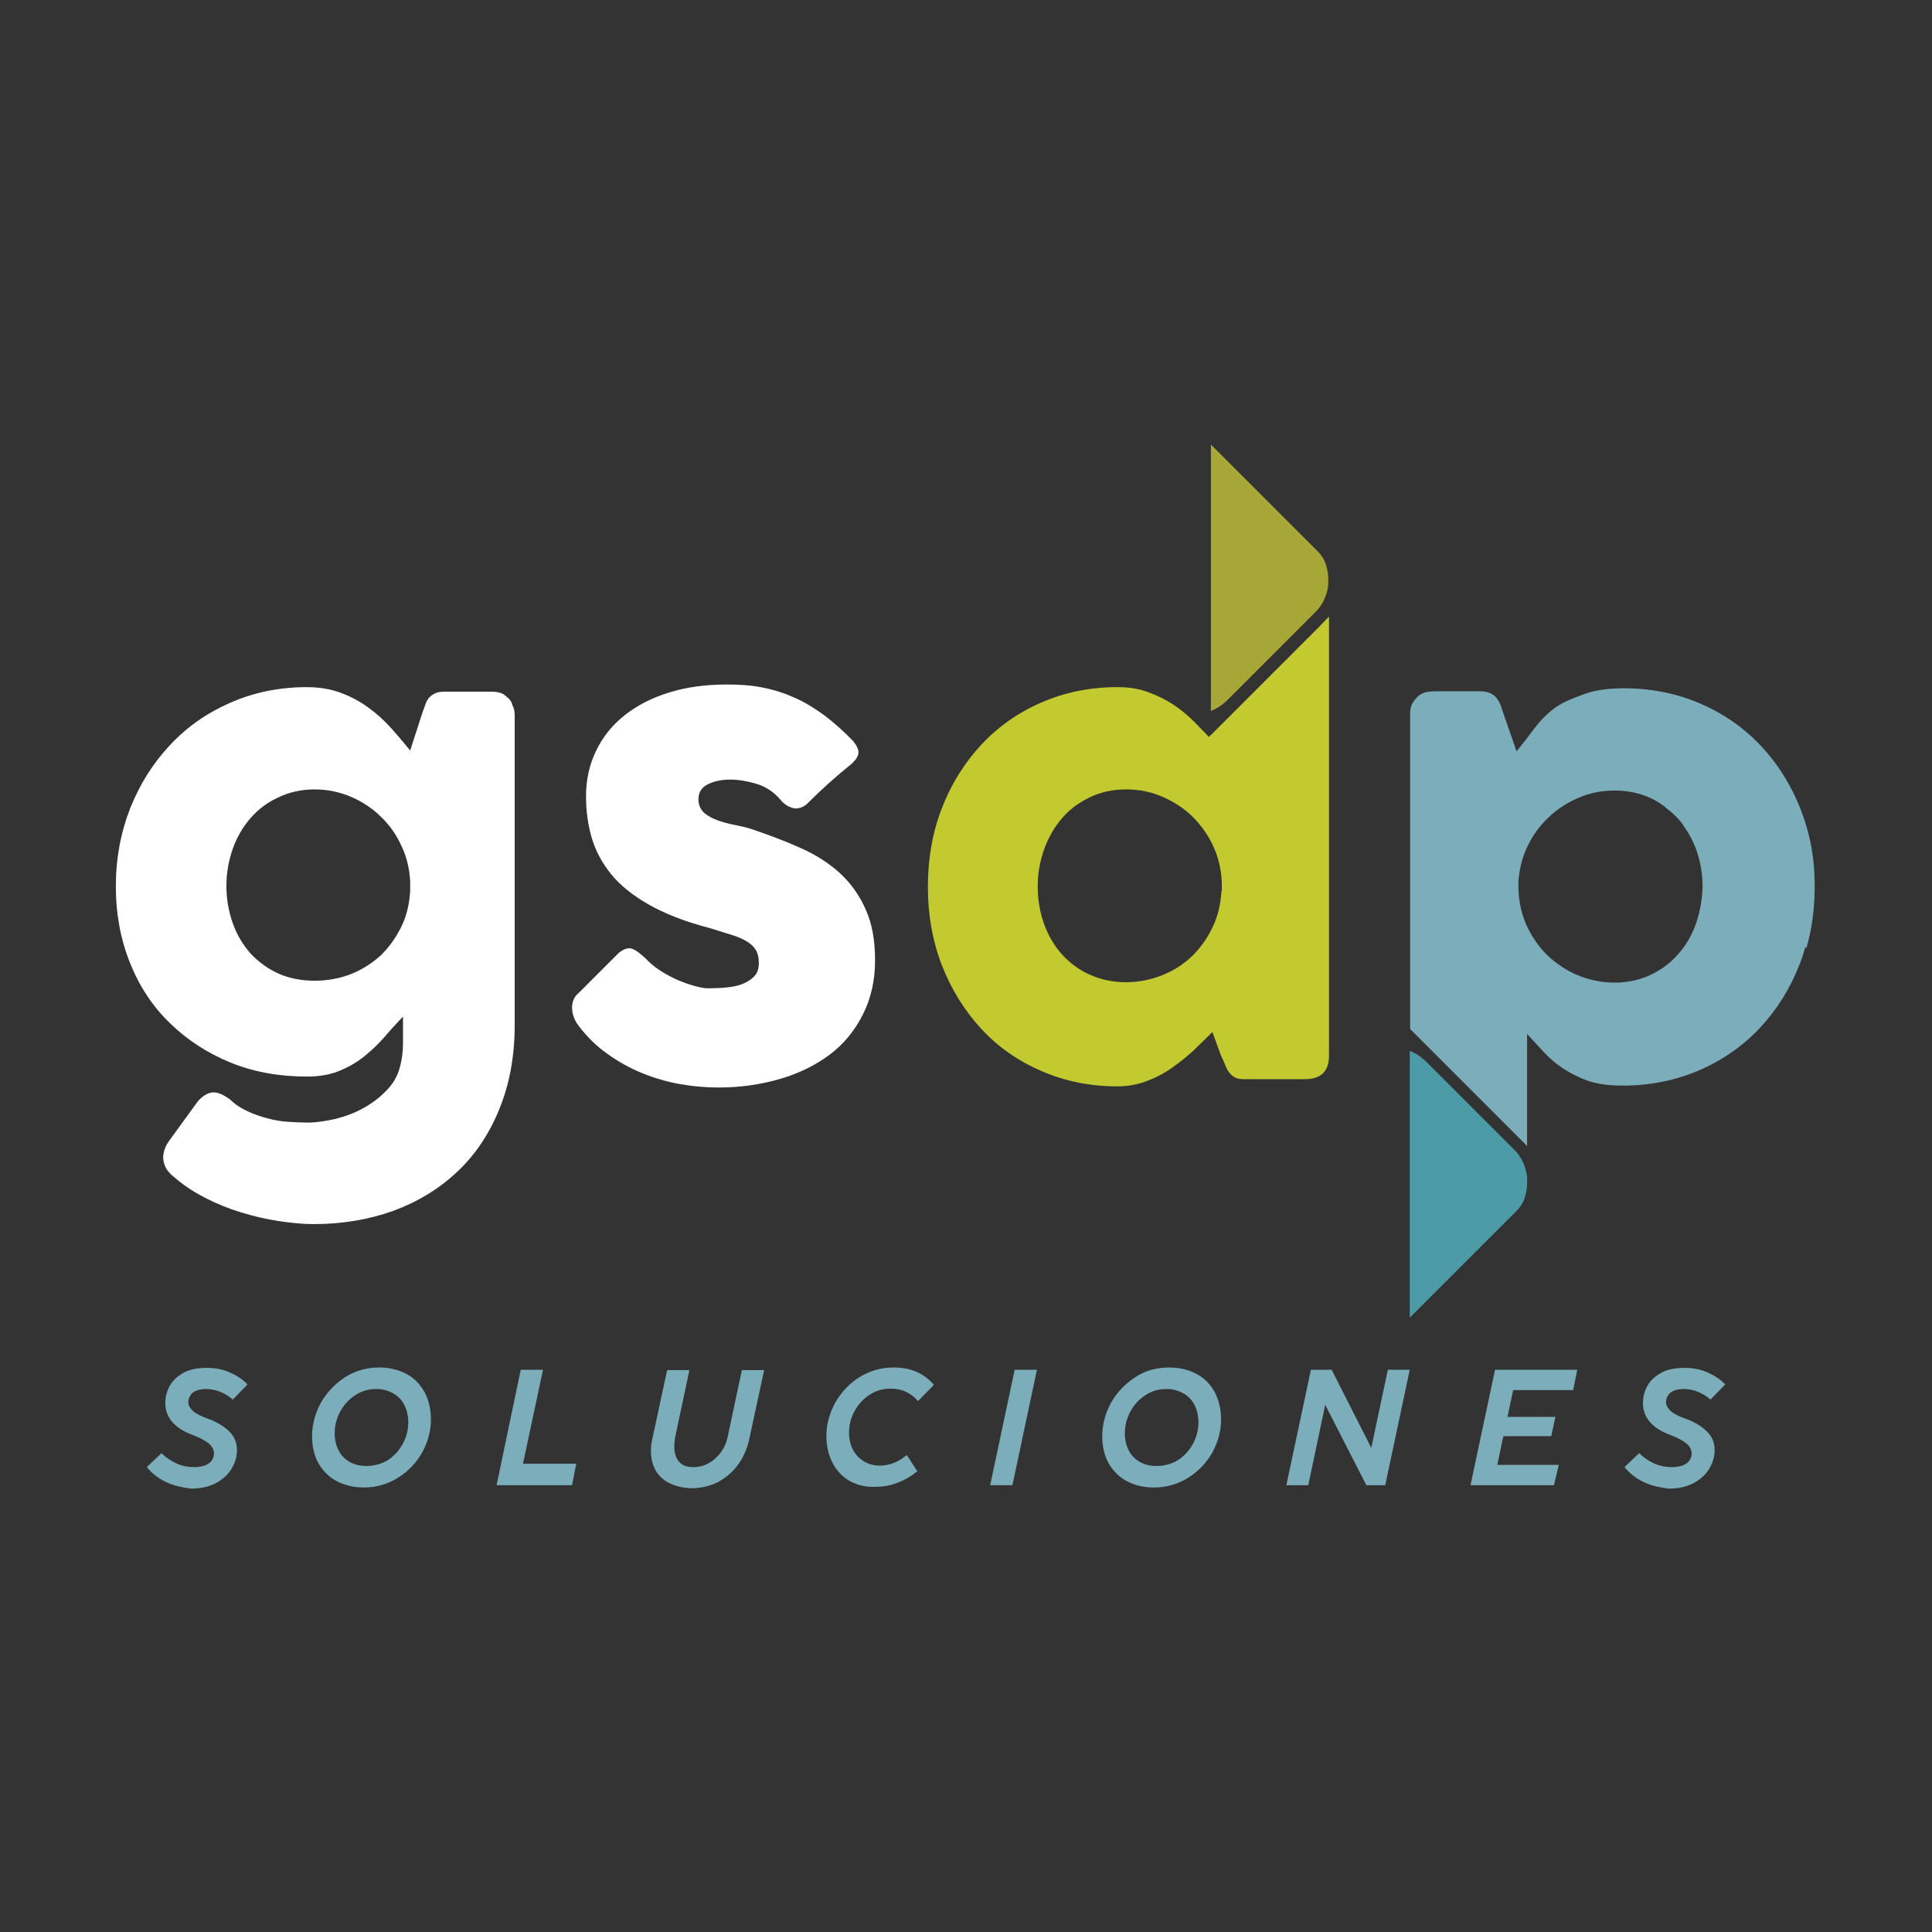 <?xml version="1.0" encoding="utf-8"?>
<!-- Generator: Adobe Illustrator 24.1.0, SVG Export Plug-In . SVG Version: 6.00 Build 0)  -->
<svg version="1.1" id="Layer_1" xmlns="http://www.w3.org/2000/svg" xmlns:xlink="http://www.w3.org/1999/xlink" x="0px" y="0px"
	 viewBox="0 0 512 512" style="enable-background:new 0 0 512 512;" xml:space="preserve">
<rect x="0" y="0" width="512" height="512" fill="#333333" stroke="none"/>
<style type="text/css">
	.st0{fill:#7BADBA;}
	.st1{fill:#FFFFFF;}
	.st2{fill:none;}
	.st3{fill:#A6A736;}
	.st4{fill:#4C9BA7;}
	.st5{fill:#C3CA2F;}
</style>
<g>
	<g>
		<g>
			<path class="st0" d="M44.1,392.8c-2-0.9-3.8-2.3-5.2-4l3.9-3.7c1.1,1.1,2.4,2,3.9,2.7s3.1,1,4.8,1c1.2,0,2.2-0.2,3-0.5
				c0.8-0.4,1.4-0.8,1.7-1.4c0.4-0.6,0.5-1.1,0.5-1.8c0-0.9-0.5-1.8-1.4-2.6c-1-0.8-2.4-1.5-4.2-2.2c-4.9-1.8-7.3-4.7-7.3-8.5
				c0-1.4,0.3-2.8,1-4.2c0.7-1.4,1.8-2.6,3.5-3.6c1.6-1,3.8-1.5,6.6-1.5c2.2,0,4.2,0.4,6,1.2c1.8,0.8,3.4,1.8,4.7,3.2l-3.9,4
				c-0.9-0.8-2-1.5-3.2-2s-2.5-0.8-3.9-0.8c-1.1,0-2,0.2-2.7,0.5s-1.2,0.7-1.5,1.3c-0.3,0.5-0.5,1.1-0.5,1.6c0,0.9,0.4,1.6,1.2,2.4
				c0.8,0.7,2.1,1.4,3.8,2c2.3,0.8,4.2,1.9,5.7,3.3s2.2,3.1,2.2,5.1c0,1.6-0.4,3.1-1.3,4.7c-0.9,1.6-2.2,2.8-4,3.9
				c-1.8,1-4.1,1.6-6.9,1.6C48.4,394.2,46.2,393.8,44.1,392.8z"/>
		</g>
		<g>
			<path class="st0" d="M89.2,392.5c-2.1-1.1-3.6-2.7-4.8-4.7c-1.1-2-1.7-4.4-1.7-7.2c0-3,0.8-6,2.3-8.8c1.6-2.8,3.7-5,6.4-6.8
				c2.7-1.7,5.7-2.6,9.1-2.6c2.7,0,5.1,0.6,7.2,1.7s3.6,2.7,4.8,4.8c1.1,2.1,1.7,4.5,1.7,7.3c0,3-0.8,5.9-2.3,8.7
				c-1.6,2.8-3.7,5-6.4,6.7c-2.7,1.7-5.7,2.6-9.1,2.6C93.7,394.2,91.3,393.6,89.2,392.5z M102.7,387c1.7-1.1,3-2.5,4-4.3
				s1.5-3.7,1.5-5.8c0-1.8-0.4-3.3-1.1-4.7c-0.7-1.3-1.7-2.3-3-3s-2.7-1.1-4.3-1.1c-2.1,0-3.9,0.5-5.6,1.6s-3,2.5-4,4.3
				s-1.5,3.8-1.5,5.9c0,1.8,0.4,3.3,1.1,4.6c0.7,1.3,1.7,2.3,3,3s2.7,1,4.3,1C99.1,388.5,101,388,102.7,387z"/>
		</g>
		<g>
			<path class="st0" d="M151.6,393.6h-20L138,363h5.9l-5.3,24.9h14.1L151.6,393.6z"/>
		</g>
		<g>
			<path class="st0" d="M177.3,393c-1.6-0.8-2.8-2-3.6-3.4c-0.8-1.5-1.2-3.2-1.2-5.1c0-1,0.1-2.1,0.4-3.3l3.9-18.1h5.9l-3.7,17.4
				c-0.2,1-0.3,2-0.3,2.9c0,1.7,0.4,3,1.3,4c0.8,1,2.1,1.4,3.8,1.4c1.5,0,2.9-0.4,4.1-1.1c1.3-0.7,2.3-1.7,3.2-2.9
				c0.9-1.3,1.5-2.7,1.8-4.3l3.7-17.4h5.9l-3.9,18.1c-0.5,2.5-1.5,4.8-2.9,6.8s-3.2,3.5-5.3,4.7c-2.1,1.1-4.6,1.7-7.2,1.7
				C180.8,394.3,178.9,393.8,177.3,393z"/>
		</g>
		<g>
			<path class="st0" d="M225.4,392.6c-2-1.1-3.6-2.7-4.7-4.8c-1.1-2.1-1.7-4.4-1.7-7.2c0-3.1,0.8-6,2.3-8.8c1.6-2.8,3.7-5.1,6.4-6.8
				c2.7-1.7,5.8-2.6,9.1-2.6c2.4,0,4.4,0.4,6.2,1.2c1.8,0.8,3.3,2,4.5,3.4l-4.2,4.3c-0.9-1-1.9-1.8-3.1-2.4
				c-1.2-0.6-2.6-0.9-4.1-0.9c-2.1,0-3.9,0.5-5.6,1.6c-1.7,1.1-3,2.5-4,4.3s-1.5,3.7-1.5,5.8c0,1.8,0.4,3.3,1.1,4.6
				c0.7,1.3,1.7,2.3,2.9,3s2.6,1.1,4.1,1.1s2.8-0.3,4-0.8s2.2-1.2,3.2-2l2.8,4.3c-1.6,1.3-3.3,2.3-5.1,3s-3.6,1.1-5.5,1.1
				C229.9,394.2,227.5,393.7,225.4,392.6z"/>
		</g>
		<g>
			<path class="st0" d="M268.3,393.6h-5.9l6.5-30.6h5.9L268.3,393.6z"/>
		</g>
		<g>
			<path class="st0" d="M298.6,392.5c-2.1-1.1-3.6-2.7-4.8-4.7c-1.1-2-1.7-4.4-1.7-7.2c0-3,0.8-6,2.3-8.8c1.6-2.8,3.7-5,6.4-6.8
				s5.7-2.6,9.1-2.6c2.7,0,5.1,0.6,7.2,1.7s3.6,2.7,4.8,4.8c1.1,2.1,1.7,4.5,1.7,7.3c0,3-0.8,5.9-2.3,8.7c-1.6,2.8-3.7,5-6.4,6.7
				c-2.7,1.7-5.7,2.6-9.1,2.6C303,394.2,300.6,393.6,298.6,392.5z M312.1,387c1.7-1.1,3-2.5,4-4.3s1.5-3.7,1.5-5.8
				c0-1.8-0.4-3.3-1.1-4.7c-0.7-1.3-1.7-2.3-3-3s-2.7-1.1-4.3-1.1c-2.1,0-3.9,0.5-5.6,1.6s-3,2.5-4,4.3s-1.5,3.8-1.5,5.9
				c0,1.8,0.4,3.3,1.1,4.6c0.7,1.3,1.7,2.3,3,3s2.7,1,4.3,1C308.5,388.5,310.4,388,312.1,387z"/>
		</g>
		<g>
			<path class="st0" d="M346.7,393.6h-5.8l6.5-30.6h5.5l10.5,20.7l4.4-20.7h5.8l-6.5,30.6h-5l-10.9-21.3L346.7,393.6z"/>
		</g>
		<g>
			<path class="st0" d="M411.8,393.6h-22.1l6.5-30.6H418l-1.1,5.4H401l-1.5,7.1h12.7l-1.1,5.1h-12.7l-1.6,7.6h16.3L411.8,393.6z"/>
		</g>
		<g>
			<path class="st0" d="M435.7,392.8c-2-0.9-3.8-2.3-5.2-4l3.9-3.7c1.1,1.1,2.4,2,3.9,2.7s3.1,1,4.8,1c1.2,0,2.2-0.2,3-0.5
				c0.8-0.4,1.4-0.8,1.7-1.4c0.4-0.6,0.5-1.1,0.5-1.8c0-0.9-0.5-1.8-1.4-2.6c-1-0.8-2.4-1.5-4.2-2.2c-4.9-1.8-7.3-4.7-7.3-8.5
				c0-1.4,0.3-2.8,1-4.2c0.7-1.4,1.8-2.6,3.5-3.6c1.6-1,3.8-1.5,6.6-1.5c2.2,0,4.2,0.4,6,1.2c1.8,0.8,3.4,1.8,4.7,3.2l-3.9,4
				c-0.9-0.8-2-1.5-3.2-2s-2.5-0.8-3.9-0.8c-1.1,0-2,0.2-2.7,0.5s-1.2,0.7-1.5,1.3c-0.3,0.5-0.5,1.1-0.5,1.6c0,0.9,0.4,1.6,1.2,2.4
				c0.8,0.7,2.1,1.4,3.8,2c2.3,0.8,4.2,1.9,5.7,3.3s2.2,3.1,2.2,5.1c0,1.6-0.4,3.1-1.3,4.7s-2.2,2.8-4,3.9c-1.8,1-4.1,1.6-6.9,1.6
				C439.9,394.2,437.8,393.8,435.7,392.8z"/>
		</g>
	</g>
	<g>
		<g>
			<g>
				<path class="st1" d="M134.2,184.6c-0.6-0.6-1.3-1-2.1-1.1c-0.8-0.2-1.5-0.2-2.1-0.2h-12c-1.1,0-1.9,0.1-2.6,0.4
					c-0.7,0.3-1.2,0.7-1.7,1.2c-0.4,0.5-0.8,1.1-1,1.9c-0.3,0.8-0.6,1.6-0.9,2.5l-3.1,9.6c-1.6-2-3.3-4-5.1-6c-1.8-2-3.8-3.8-6-5.4
					c-2.2-1.6-4.6-2.9-7.3-3.9c-2.7-1-5.7-1.5-9-1.5c-7.3,0-14,1.4-20.2,4.1c-6.2,2.7-11.5,6.4-16,11.2s-8,10.3-10.6,16.8
					c-2.5,6.4-3.8,13.3-3.8,20.7s1.3,14.2,3.8,20.4s6,11.5,10.6,15.9c4.5,4.4,9.9,7.9,16,10.4c6.2,2.5,12.9,3.7,20.2,3.7
					c3.3,0,6.2-0.5,8.6-1.5c2.5-1,4.7-2.3,6.7-3.9s3.7-3.3,5.4-5.2c1.6-1.9,3.2-3.6,4.8-5.3c0,2.4,0,4.8,0,7.1
					c0,2.3-0.3,4.4-0.8,6.2c-0.6,2.4-1.8,4.5-3.6,6.3c-1.7,1.8-3.8,3.4-6,4.6c-2.3,1.3-4.7,2.2-7.4,2.9c-2.6,0.6-5.2,1-7.6,1
					c-1.5,0-3.1-0.1-4.9-0.2s-3.6-0.4-5.5-0.9s-3.7-1.1-5.4-1.9c-1.7-0.8-3.3-1.8-4.6-3.1c-1.9-1.4-3.4-2-4.7-1.9
					c-1.2,0.1-2.6,0.9-3.9,2.4l-7.7,10.6c-0.7,1-1.1,2-1.3,2.9s-0.2,1.8,0,2.6c0.2,0.8,0.5,1.5,1,2.2c0.5,0.6,1,1.2,1.7,1.7
					c2.4,2.1,5.1,3.9,8.2,5.5c3.1,1.6,6.3,2.9,9.6,3.9s6.6,1.8,10,2.3c3.3,0.5,6.4,0.8,9.3,0.8c7.5,0,14.5-1.2,21-3.5
					c6.5-2.4,12.1-5.8,16.9-10.3s8.5-10,11.2-16.6s4.1-14,4.1-22.4v-82c0-1.1-0.2-2-0.6-2.7C135.6,185.9,135,185.2,134.2,184.6z
					 M108.7,236.1c-0.2,3.4-0.9,6.5-2.3,9.4s-3.2,5.4-5.4,7.6c-2.3,2.1-4.9,3.8-7.9,5s-6.3,1.8-9.7,1.8c-3.5,0-6.7-0.6-9.6-1.9
					s-5.3-3.1-7.4-5.3c-2-2.3-3.6-4.9-4.7-8c-1.1-3.1-1.7-6.4-1.7-10c0-3.4,0.6-6.7,1.7-9.8c1.1-3.1,2.7-5.8,4.7-8.1
					s4.5-4.2,7.4-5.5c2.9-1.4,6.1-2.1,9.6-2.1c3.4,0,6.7,0.7,9.7,2s5.7,3.1,7.9,5.3c2.3,2.2,4.1,4.8,5.4,7.7c1.4,2.9,2.1,6,2.3,9.3
					V236.1z"/>
			</g>
		</g>
	</g>
	<g>
		<g>
			<path class="st1" d="M222.6,231.4c-3-2.7-6.4-4.9-10.5-6.7c-4-1.8-8.5-3.5-13.3-5.1c-1.3-0.4-2.7-0.7-4.2-1s-3-0.7-4.4-1.2
				s-2.5-1.1-3.5-1.9c-0.9-0.8-1.5-1.9-1.6-3.3c-0.1-1.9,0.6-3.3,2.2-4.2c1.6-0.9,3.7-1.4,6.3-1.4c2.1,0,4.4,0.4,6.8,1.1
				c2.4,0.7,4.6,2.1,6.4,4.2c0.4,0.5,0.9,1,1.5,1.4c0.5,0.4,1.1,0.6,1.7,0.8c0.6,0.2,1.2,0.2,1.9,0c0.6-0.1,1.3-0.5,1.9-1
				c2-2,4-3.9,5.9-5.6c1.9-1.7,3.9-3.4,6-5.1c1.2-1.1,1.8-2.1,1.8-3s-0.5-1.9-1.4-3c-2.5-2.6-5.1-4.9-7.6-6.8
				c-2.6-1.9-5.2-3.5-7.9-4.7s-5.5-2.1-8.5-2.7c-3-0.6-6.1-0.8-9.5-0.8c-5.6,0-10.7,0.7-15.2,2.1c-4.6,1.4-8.5,3.4-11.8,6
				s-5.8,5.7-7.6,9.4s-2.7,7.7-2.7,12.2c0,3.8,0.5,7.4,1.5,10.9c1,3.4,2.7,6.6,5.1,9.6c2.4,3,5.8,5.7,10,8.1c4.2,2.4,9.5,4.5,16,6.2
				c2,0.6,3.9,1.2,5.5,1.7s3,1,4.2,1.7c1.1,0.6,2,1.4,2.6,2.3c0.6,0.9,0.9,2.1,0.9,3.6c0,1.7-0.5,3-1.6,3.9c-1,0.9-2.3,1.6-3.7,2
				s-3,0.6-4.6,0.7s-2.9,0.1-3.9,0.1c-0.4,0-1.2-0.1-2.4-0.4s-2.6-0.7-4.1-1.3c-1.6-0.6-3.2-1.4-4.9-2.4s-3.3-2.2-4.7-3.7
				c-1.6-1.5-2.8-2.4-3.8-2.7s-2.1,0.1-3.4,1.1L153.5,263c-0.6,0.5-1.1,1.1-1.4,1.7c-0.3,0.7-0.5,1.4-0.5,2.2c0,0.8,0.1,1.6,0.4,2.5
				c0.3,0.8,0.7,1.6,1.3,2.4c2.3,3,4.8,5.5,7.7,7.5c2.9,2.1,6,3.8,9.2,5.1c3.2,1.3,6.6,2.3,10,2.9s6.8,0.9,10.2,0.9
				c5.9,0,11.3-0.8,16.4-2.3c5.1-1.5,9.5-3.7,13.2-6.5s6.6-6.4,8.7-10.6c2.1-4.2,3.2-8.9,3.2-14.3c0-5.3-0.8-9.8-2.5-13.5
				C227.8,237.3,225.5,234.1,222.6,231.4z"/>
		</g>
	</g>
	<g>
		<g>
			<path class="st2" d="M445.8,218.5l0.3,0.3c-0.4-0.5-0.7-0.9-1.1-1.4c-1-1.2-2.2-2.2-3.5-3.2l-0.4-0.4c-1.2-0.9-2.4-1.6-3.8-2.3
				c-2.8-1.3-6-2-9.4-2s-6.6,0.6-9.6,1.9c-3,1.3-5.7,3-8,5.2s-4.1,4.7-5.6,7.7c-1.4,3-2.2,6.1-2.4,9.4v1.2c0,3.5,0.7,6.9,2,10
				s3.2,5.8,5.5,8.1s5,4.1,8.1,5.4s6.4,2,9.9,2c3.4,0,6.6-0.7,9.4-2s5.3-3.2,7.3-5.4c2-2.3,3.6-5,4.8-8.1c1.1-3.1,1.7-6.4,1.7-10
				c0-3.4-0.6-6.7-1.7-9.8C448.5,222.7,447.3,220.5,445.8,218.5z"/>
		</g>
	</g>
	<g>
		<g>
			<path class="st2" d="M316.4,216.9c-2.3-2.4-5-4.2-8.1-5.6c-3.1-1.4-6.4-2.1-10-2.1c-3.5,0-6.7,0.7-9.6,2.1
				c-2.9,1.4-5.3,3.2-7.4,5.6c-2,2.4-3.6,5.1-4.7,8.2c-1.1,3.1-1.7,6.4-1.7,9.8c0,3.5,0.6,6.9,1.7,10s2.7,5.8,4.7,8
				c2,2.3,4.5,4,7.4,5.4c2.9,1.3,6.1,2,9.6,2c3.4,0,6.7-0.6,9.7-1.9c3-1.2,5.7-2.9,7.9-5.1c2.3-2.2,4.1-4.7,5.4-7.7
				c1.4-3,2.1-6.1,2.3-9.5V235c0-3.4-0.6-6.7-1.9-9.8C320.4,222,318.6,219.2,316.4,216.9z"/>
		</g>
	</g>
	<g>
		<g>
			<path class="st3" d="M351,158.7c-0.6,1.4-1.4,2.5-2.3,3.4l-23.2,23.2c-1.5,1.5-3,2.5-4.6,3.1v-70.6l0.3,0.3l27.9,27.9
				c1.2,1.2,2,2.5,2.4,4s0.6,2.9,0.5,4.4c0,0,0,0,0,0.1C352,155.9,351.6,157.4,351,158.7z"/>
		</g>
	</g>
	<g>
		<g>
			<polygon class="st0" points="373.7,311.7 373.7,311.7 373.7,274.3 			"/>
		</g>
	</g>
	<g>
		<g>
			<path class="st4" d="M404.6,311.2c-0.2-1-0.5-2.1-0.9-3c-0.6-1.4-1.4-2.5-2.3-3.4l-23.2-23.2c-1.5-1.5-3-2.5-4.6-3.1v37.4v33.3
				l28.2-28.2c1.2-1.2,2-2.5,2.4-4s0.6-3,0.5-4.5C404.8,312,404.7,311.6,404.6,311.2z"/>
		</g>
	</g>
	<g>
		<g>
			<path class="st5" d="M349.2,166.5L322,193.7l0,0l-1.6,1.6c-1.3-1.3-2.6-2.7-3.9-4c-1.7-1.7-3.5-3.2-5.6-4.6
				c-2-1.3-4.2-2.4-6.7-3.3c-2.4-0.9-5.1-1.3-8.1-1.3c-7.3,0-14,1.4-20.2,4.1c-6.2,2.7-11.4,6.4-15.9,11.2
				c-4.4,4.8-7.9,10.3-10.4,16.8c-2.5,6.4-3.7,13.4-3.7,20.8c0,7.4,1.2,14.3,3.7,20.8c2.5,6.4,6,12,10.4,16.8
				c4.4,4.8,9.7,8.5,15.9,11.2c6.2,2.7,12.9,4.1,20.2,4.1c2.8,0,5.4-0.5,7.8-1.4s4.7-2.1,6.8-3.6c2.1-1.5,4-3,5.8-4.7
				c1.7-1.7,3.3-3.2,4.8-4.7l2.3,6.3c0.5,1,0.9,1.9,1.2,2.7c0.3,0.8,0.7,1.4,1.1,1.9s0.9,0.9,1.5,1.2c0.6,0.3,1.4,0.4,2.5,0.4h15.8
				c4.4,0,6.5-2.1,6.5-6.2v-98.3v-0.1v-18L349.2,166.5z M323.7,236.1c-0.2,3.4-0.9,6.6-2.3,9.5c-1.4,3-3.2,5.5-5.4,7.7
				c-2.3,2.2-4.9,3.9-7.9,5.1c-3,1.2-6.3,1.9-9.7,1.9c-3.5,0-6.7-0.7-9.6-2s-5.3-3.1-7.4-5.4c-2-2.3-3.6-4.9-4.7-8s-1.7-6.4-1.7-10
				c0-3.4,0.6-6.7,1.7-9.8s2.7-5.9,4.7-8.2c2-2.4,4.5-4.2,7.4-5.6c2.9-1.4,6.1-2.1,9.6-2.1c3.6,0,6.9,0.7,10,2.1
				c3.1,1.4,5.8,3.2,8.1,5.6c2.3,2.4,4.1,5.1,5.4,8.2c1.3,3.1,1.9,6.4,1.9,9.8v1.2H323.7z"/>
		</g>
	</g>
	<g>
		<g>
			<g>
				<path class="st0" d="M477.2,214.5c-2.5-6.4-6-12-10.5-16.8s-9.8-8.5-16-11.2s-13-4.1-20.4-4.1c-4.2,0-7.7,0.5-10.6,1.6
					c-2.1,0.8-5.2,1.8-7.8,3.7c-2.1,1.6-3.9,3.5-5.4,5.5s-3,4-4.6,5.9l-3.4-9.8c-0.3-0.9-0.6-1.7-0.8-2.4c-0.3-0.7-0.7-1.4-1.1-1.9
					c-0.4-0.6-1-1-1.7-1.3s-1.5-0.5-2.5-0.5h-12.2c-0.7,0-1.4,0.1-2.2,0.2c-0.8,0.2-1.5,0.5-2.2,1.1c-0.6,0.6-1.1,1.2-1.5,1.9
					s-0.6,1.6-0.6,2.7v83.6l4.6,4.6l23.2,23.2l3.2,3.2v-16.9l0,0V274c1.5,1.6,2.9,3.2,4.4,4.8c1.5,1.6,3.2,3.1,5.2,4.4
					s4.2,2.4,6.7,3.3c2.5,0.8,5.5,1.2,9,1.2c7.4,0,14.1-1.4,20.4-4.1c6.2-2.7,11.6-6.5,16-11.2c4.5-4.8,8-10.4,10.5-16.8
					c0.6-1.5,1.1-3,1.5-4.6l0.3,0.3c1.5-5.1,2.2-10.5,2.2-16.2C481,227.8,479.7,220.9,477.2,214.5z M449.4,244.9
					c-1.1,3.1-2.7,5.8-4.8,8.1c-2,2.3-4.5,4.1-7.3,5.4s-6,2-9.4,2c-3.5,0-6.8-0.7-9.9-2s-5.8-3.2-8.1-5.4c-2.3-2.3-4.1-5-5.5-8.1
					c-1.3-3.1-2-6.4-2-10v-1.2c0.2-3.3,1-6.5,2.4-9.4c1.4-3,3.3-5.5,5.6-7.7c2.3-2.2,4.9-3.9,8-5.2c3-1.3,6.2-1.9,9.6-1.9
					s6.6,0.7,9.4,2c1.4,0.6,2.6,1.4,3.8,2.3l0.4,0.4c1.3,0.9,2.4,2,3.5,3.2c0.4,0.4,0.7,0.9,1.1,1.4l-0.3-0.3c1.5,2,2.7,4.2,3.6,6.6
					c1.1,3.1,1.7,6.4,1.7,9.8C451.1,238.5,450.5,241.8,449.4,244.9z"/>
			</g>
		</g>
	</g>
</g>
</svg>
